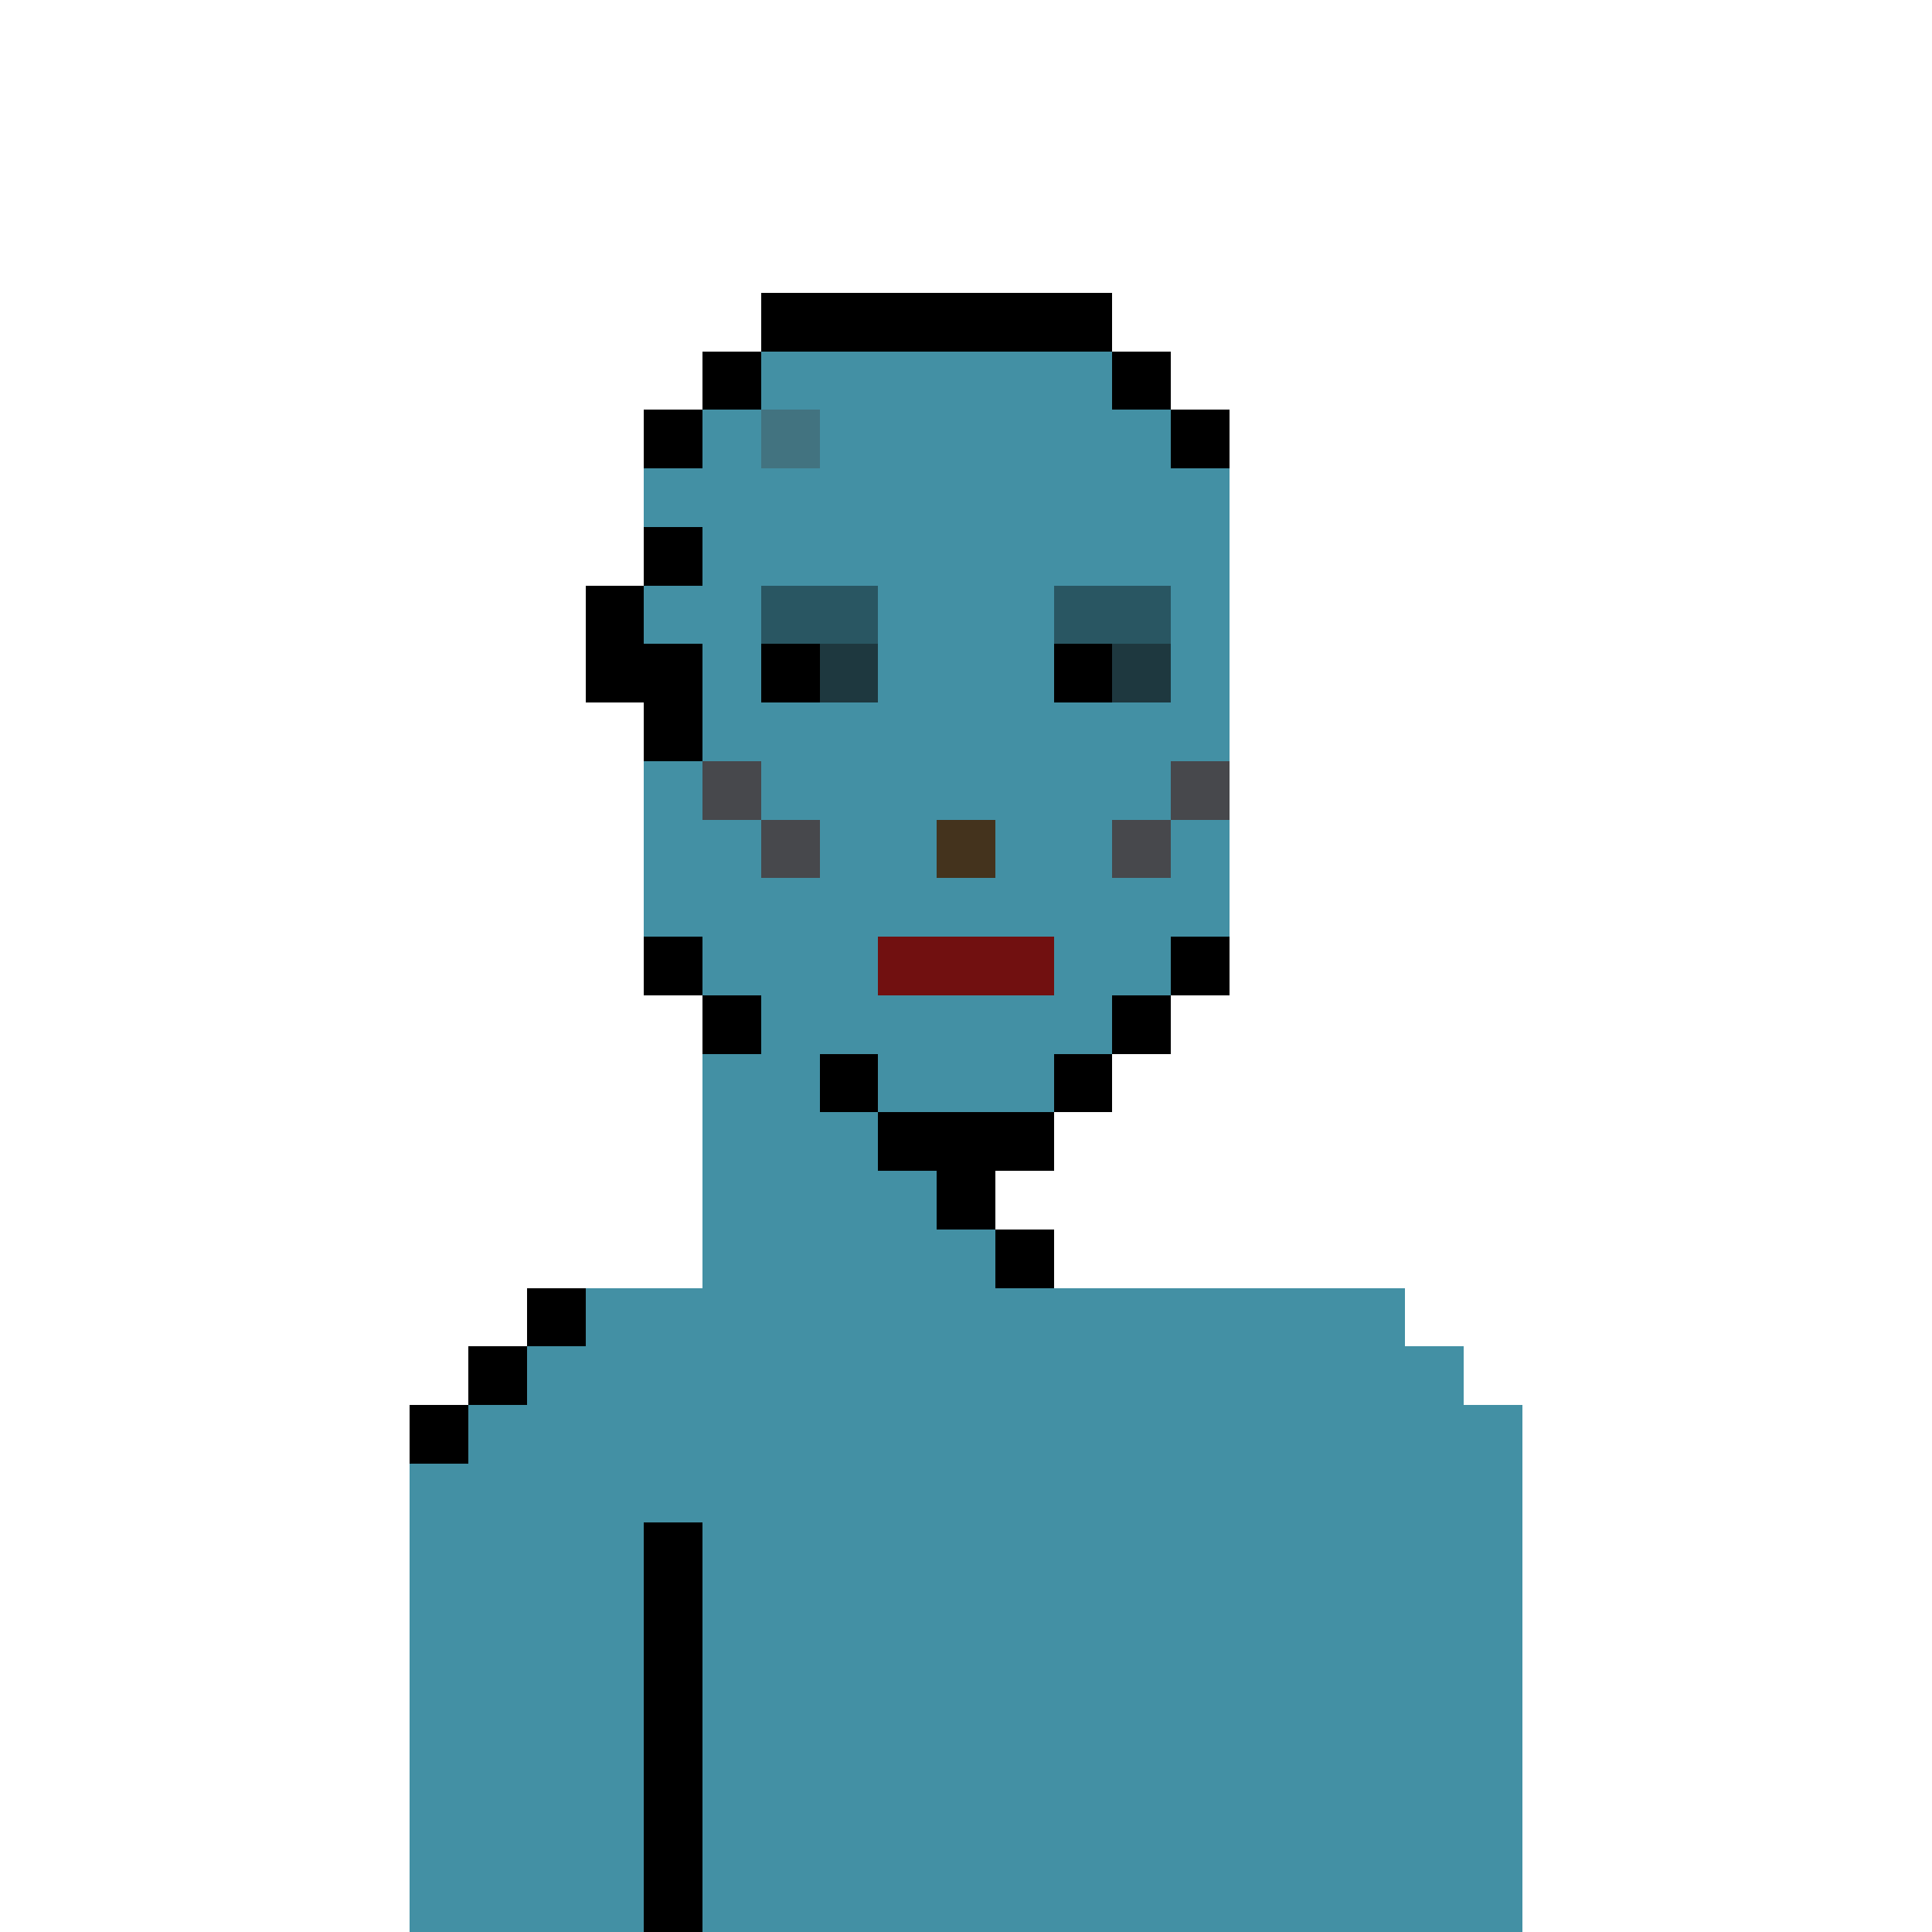 <svg width="330px" height="330px" viewBox="0 0 330 330" version="1.1" shape-rendering="crispEdges" xmlns="http://www.w3.org/2000/svg" xmlns:xlink="http://www.w3.org/1999/xlink">
    <g stroke="none" stroke-width="1" fill="none" fill-rule="evenodd">
        <rect fill="#000000" x="130" y="50" width="60" height="10"></rect>
        <rect fill="#000000" x="120" y="60" width="10" height="10"></rect>
        <rect fill="#000000" x="190" y="60" width="10" height="10"></rect>
        <rect fill="#000000" x="200" y="70" width="10" height="10"></rect>
        <rect fill="#000000" x="110" y="70" width="10" height="10"></rect>
        <rect fill="#000000" x="110" y="90" width="10" height="10"></rect>
        <rect fill="#000000" x="110" y="160" width="10" height="10"></rect>
        <rect fill="#000000" x="120" y="170" width="10" height="10"></rect>
        <rect fill="#000000" x="140" y="180" width="10" height="10"></rect>
        <rect fill="#000000" x="160" y="200" width="10" height="10"></rect>
        <rect fill="#000000" x="170" y="210" width="10" height="10"></rect>
        <rect fill="#000000" x="90" y="220" width="10" height="10"></rect>
        <rect fill="#000000" x="80" y="230" width="10" height="10"></rect>
        <rect fill="#000000" x="70" y="240" width="10" height="10"></rect>
        <rect fill="#000000" x="110" y="260" width="10" height="70"></rect>
        <rect fill="#000000" x="150" y="190" width="30" height="10"></rect>
        <rect fill="#000000" x="200" y="160" width="10" height="10"></rect>
        <rect fill="#000000" x="190" y="170" width="10" height="10"></rect>
        <rect fill="#000000" x="180" y="180" width="10" height="10"></rect>
        <rect fill="#000000" x="100" y="100" width="10" height="20"></rect>
        <rect fill="#000000" x="110" y="110" width="10" height="20"></rect>
        <rect fill="#4390A4" x="130" y="60" width="60" height="10"></rect>
        <rect fill="#4390A4" x="140" y="70" width="60" height="10"></rect>
        <rect fill="#4390A4" x="120" y="70" width="10" height="10"></rect>
        <rect fill="#4390A4" x="110" y="80" width="100" height="10"></rect>
        <rect fill="#4390A4" x="120" y="90" width="90" height="10"></rect>
        <rect fill="#4390A4" x="110" y="100" width="20" height="10"></rect>
        <rect fill="#295662" x="130" y="100" width="20" height="10"></rect>
        <rect fill="#295662" x="180" y="100" width="20" height="10"></rect>
        <rect fill="#4390A4" x="120" y="110" width="10" height="10"></rect>
        <rect fill="#4390A4" x="120" y="120" width="90" height="10"></rect>
        <rect fill="#4390A4" x="110" y="130" width="10" height="10"></rect>
        <rect fill="#4390A4" x="130" y="130" width="70" height="10"></rect>
        <rect fill="#4390A4" x="110" y="140" width="20" height="10"></rect>
        <rect fill="#4390A4" x="140" y="140" width="20" height="10"></rect>
        <rect fill="#4390A4" x="110" y="150" width="100" height="10"></rect>
        <rect fill="#4390A4" x="120" y="160" width="30" height="10"></rect>
        <rect fill="#711010" x="150" y="160" width="30" height="10"></rect>
        <rect fill="#44331D" x="160" y="140" width="10" height="10"></rect>
        <rect fill="#47484C" x="130" y="140" width="10" height="10"></rect>
        <rect fill="#47484C" x="120" y="130" width="10" height="10"></rect>
        <rect fill="#47484C" x="200" y="130" width="10" height="10"></rect>
        <rect fill="#4390A4" x="180" y="160" width="20" height="10"></rect>
        <rect fill="#4390A4" x="130" y="170" width="60" height="10"></rect>
        <rect fill="#4390A4" x="120" y="180" width="20" height="10"></rect>
        <rect fill="#4390A4" x="120" y="190" width="30" height="10"></rect>
        <rect fill="#4390A4" x="120" y="200" width="40" height="10"></rect>
        <rect fill="#4390A4" x="120" y="210" width="50" height="10"></rect>
        <rect fill="#4390A4" x="100" y="220" width="140" height="10"></rect>
        <rect fill="#4390A4" x="90" y="230" width="160" height="10"></rect>
        <rect fill="#4390A4" x="80" y="240" width="180" height="10"></rect>
        <rect fill="#4390A4" x="70" y="250" width="190" height="10"></rect>
        <rect fill="#4390A4" x="70" y="260" width="40" height="70"></rect>
        <rect fill="#4390A4" x="120" y="260" width="140" height="70"></rect>
        <rect fill="#4390A4" x="150" y="180" width="30" height="10"></rect>
        <rect fill="#4390A4" x="170" y="140" width="20" height="10"></rect>
        <rect fill="#4390A4" x="200" y="140" width="10" height="10"></rect>
        <rect fill="#47484C" x="190" y="140" width="10" height="10"></rect>
        <rect fill="#1E383F" x="140" y="110" width="10" height="10"></rect>
        <rect fill="#1E383F" x="190" y="110" width="10" height="10"></rect>
        <rect fill="#000000" x="130" y="110" width="10" height="10"></rect>
        <rect fill="#000000" x="180" y="110" width="10" height="10"></rect>
        <rect fill="#4390A4" x="150" y="100" width="30" height="20"></rect>
        <rect fill="#4390A4" x="200" y="100" width="10" height="20"></rect>
        <rect fill="#427380" x="130" y="70" width="10" height="10"></rect>
    </g>
</svg>